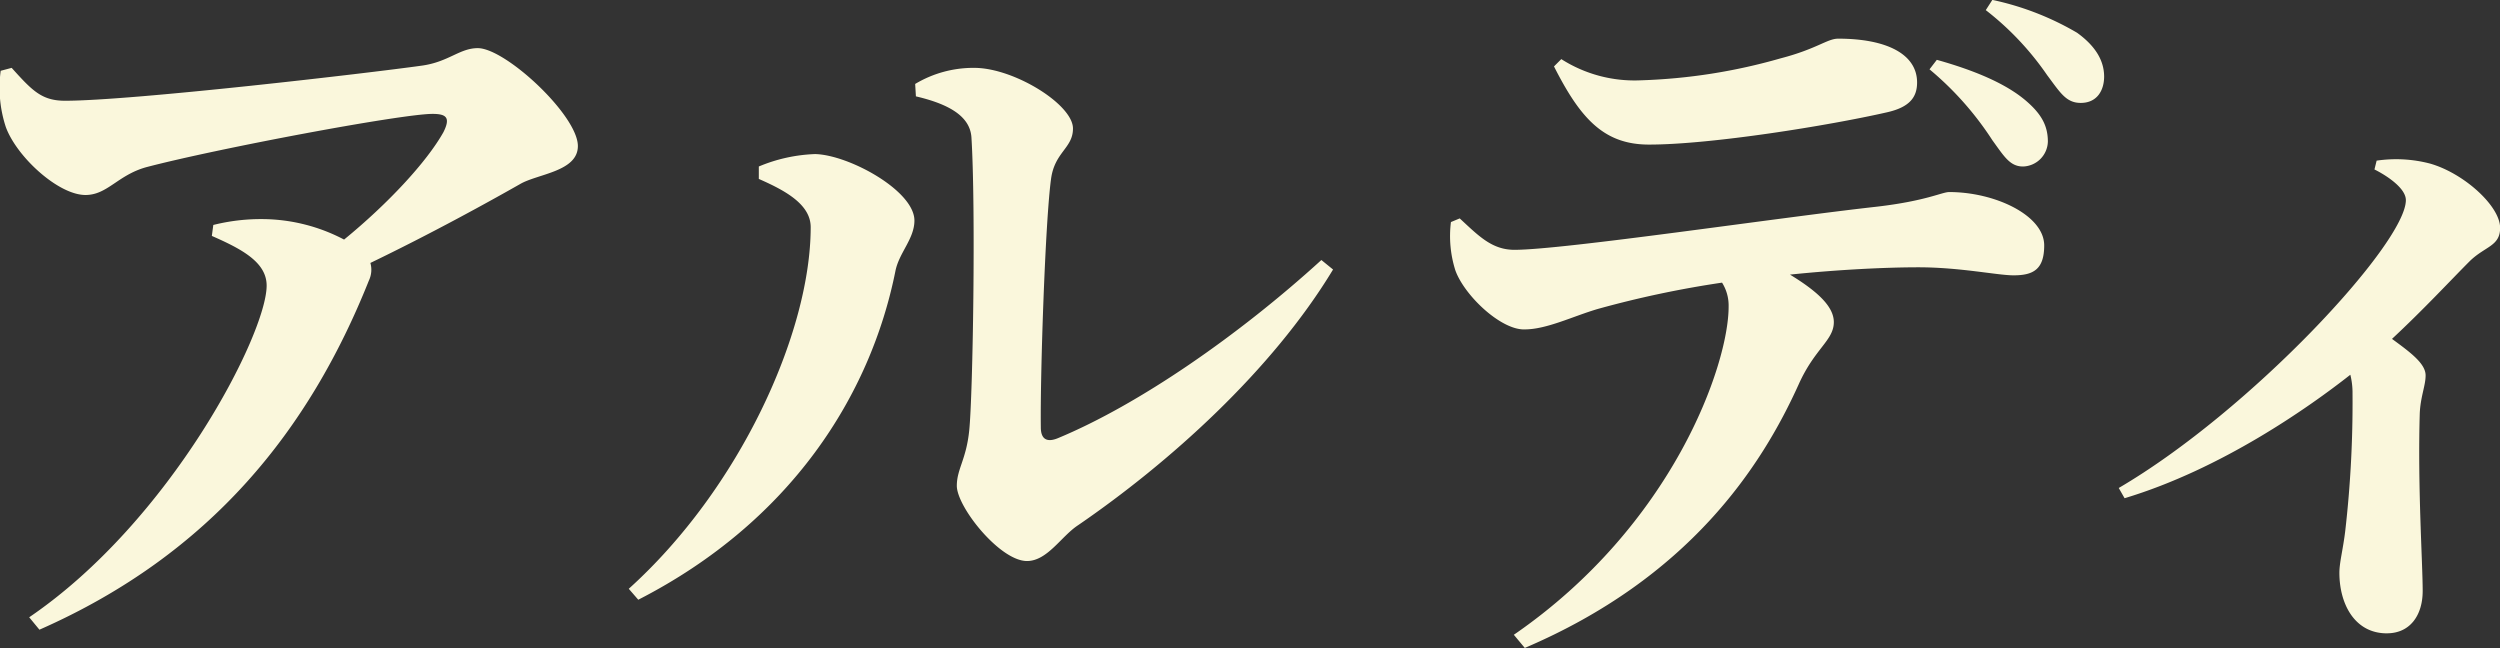 <svg xmlns="http://www.w3.org/2000/svg" width="283.937" height="73.594" viewBox="0 0 283.937 73.594">
  <rect x="0" y="0" width="283.937" height="73.594" fill="#333333" stroke="none"/>
  <defs>
    <style>
      .cls-1 {
        fill: #faf7dc;
        fill-rule: evenodd;
      }
    </style>
  </defs>
  <path id="characters_name_09.svg" class="cls-1" d="M501.035,692.419l1.162,1.411c19.582-8.63,30.7-22.819,37.422-39.664a2.832,2.832,0,0,0,.166-1.991c6.888-3.319,13.36-6.887,17.011-8.962,1.991-1.161,6.555-1.41,6.555-4.314,0-3.485-8.215-11.119-11.368-11.119-2.074,0-3.319,1.576-6.389,1.991-5.892.83-32.859,3.983-40.493,3.983-2.655,0-3.734-1.162-6.057-3.734l-1.245.332a14.271,14.271,0,0,0,.581,6.389c1.244,3.4,5.974,7.717,9.044,7.717,2.49,0,3.651-2.24,6.887-3.153,8.215-2.157,29.042-6.057,32.527-6.057,1.577,0,2.075.415,1.245,2.074-1.908,3.4-6.306,8.132-11.285,12.2a20.132,20.132,0,0,0-9.044-2.324,22.278,22.278,0,0,0-5.809.664l-0.166,1.245c3.4,1.493,6.224,2.987,6.224,5.642C528,660.224,517.133,681.466,501.035,692.419Zm113.319-6.389c2.323,0,3.9-2.822,5.808-4.066,10.29-7.053,21.989-17.508,28.959-29.042l-1.327-1.079c-9.377,8.547-20.745,16.43-29.955,20.247-1.245.5-1.908,0.082-1.908-1.245-0.083-5.892.5-23.4,1.161-28.212,0.415-3.071,2.49-3.485,2.49-5.726,0-2.738-6.722-6.887-11.2-6.887a12.86,12.86,0,0,0-6.722,1.826l0.083,1.41c3.9,0.913,6.141,2.324,6.307,4.647,0.5,8.049.166,29.208-.249,33.274-0.332,3.319-1.411,4.4-1.411,6.306C606.388,679.889,611.284,686.03,614.354,686.03Zm-45.223,3.153,1.079,1.244c17.342-8.878,26.387-23.233,29.208-37.339,0.415-2.075,2.157-3.651,2.157-5.726,0-3.4-7.467-7.468-11.284-7.551a18.122,18.122,0,0,0-6.39,1.411v1.411c2.822,1.244,5.892,2.821,5.892,5.476C589.793,660.058,581.744,677.815,569.131,689.183Zm158.353-47.961a2.908,2.908,0,0,0,2.821-2.821c0-1.826-.746-3.153-2.489-4.647-2.323-1.991-5.974-3.485-10.123-4.647l-0.83,1.079A35.714,35.714,0,0,1,724,638.235C725.327,640.06,725.99,641.222,727.484,641.222ZM685,638.733c7.053,0,20.412-2.158,26.967-3.651,2.656-.581,3.485-1.743,3.485-3.4,0-3.237-3.485-4.979-8.961-4.979-1.245,0-2.406,1.162-6.555,2.24a64.669,64.669,0,0,1-15.849,2.49,15.479,15.479,0,0,1-9.045-2.407l-0.829.83C677.2,635.745,679.855,638.733,685,638.733ZM734.039,634c1.909,0,2.656-1.494,2.656-2.987,0-1.826-1-3.485-3.071-4.979A32.217,32.217,0,0,0,724,622.3l-0.747,1.162a32.866,32.866,0,0,1,6.97,7.385C731.716,632.841,732.38,634,734.039,634Zm-63.145,25.723c2.489,0,5.476-1.494,8.3-2.323a116.264,116.264,0,0,1,14.106-2.988,4.891,4.891,0,0,1,.747,2.739c0,6.555-6.306,24.81-24.395,37.256l1.245,1.494c18.67-7.966,26.884-20.578,31.116-29.955,1.826-4.066,3.983-4.978,3.983-7.053,0-1.825-1.991-3.568-4.979-5.393,5.643-.581,10.953-0.83,14.6-0.83,4.73,0,8.962.913,10.787,0.913,2.241,0,3.485-.664,3.485-3.4,0-3.4-5.559-6.058-10.787-6.058-0.829,0-2.572,1-8.214,1.66-11.2,1.244-35.6,4.9-41.157,4.9-2.572,0-4.066-1.576-6.223-3.568l-1,.415a12.883,12.883,0,0,0,.5,5.477C664.007,655.826,668.155,659.809,670.894,659.726Zm97.915,34.518c2.655,0,4.066-2.074,4.066-4.812,0-3.153-.581-11.866-0.332-20.164,0.083-1.908.664-3.153,0.664-4.315,0-1.327-1.66-2.572-3.817-4.148,3.651-3.4,6.721-6.722,8.879-8.879,1.742-1.66,3.4-1.66,3.4-3.734,0-2.489-4.149-6.223-7.966-7.3a15.186,15.186,0,0,0-6.058-.332l-0.248,1c1.493,0.747,3.568,2.157,3.568,3.485,0,4.9-17.592,23.9-32.61,32.693l0.663,1.162c11.036-3.319,20.994-10.373,25.64-14.024a8.565,8.565,0,0,1,.249,2.158,127.729,127.729,0,0,1-.83,15.6c-0.248,2.074-.663,3.568-0.663,4.729C763.416,690.925,765.158,694.244,768.809,694.244Z" transform="translate(-497.719 -622.312)"/>
</svg>
